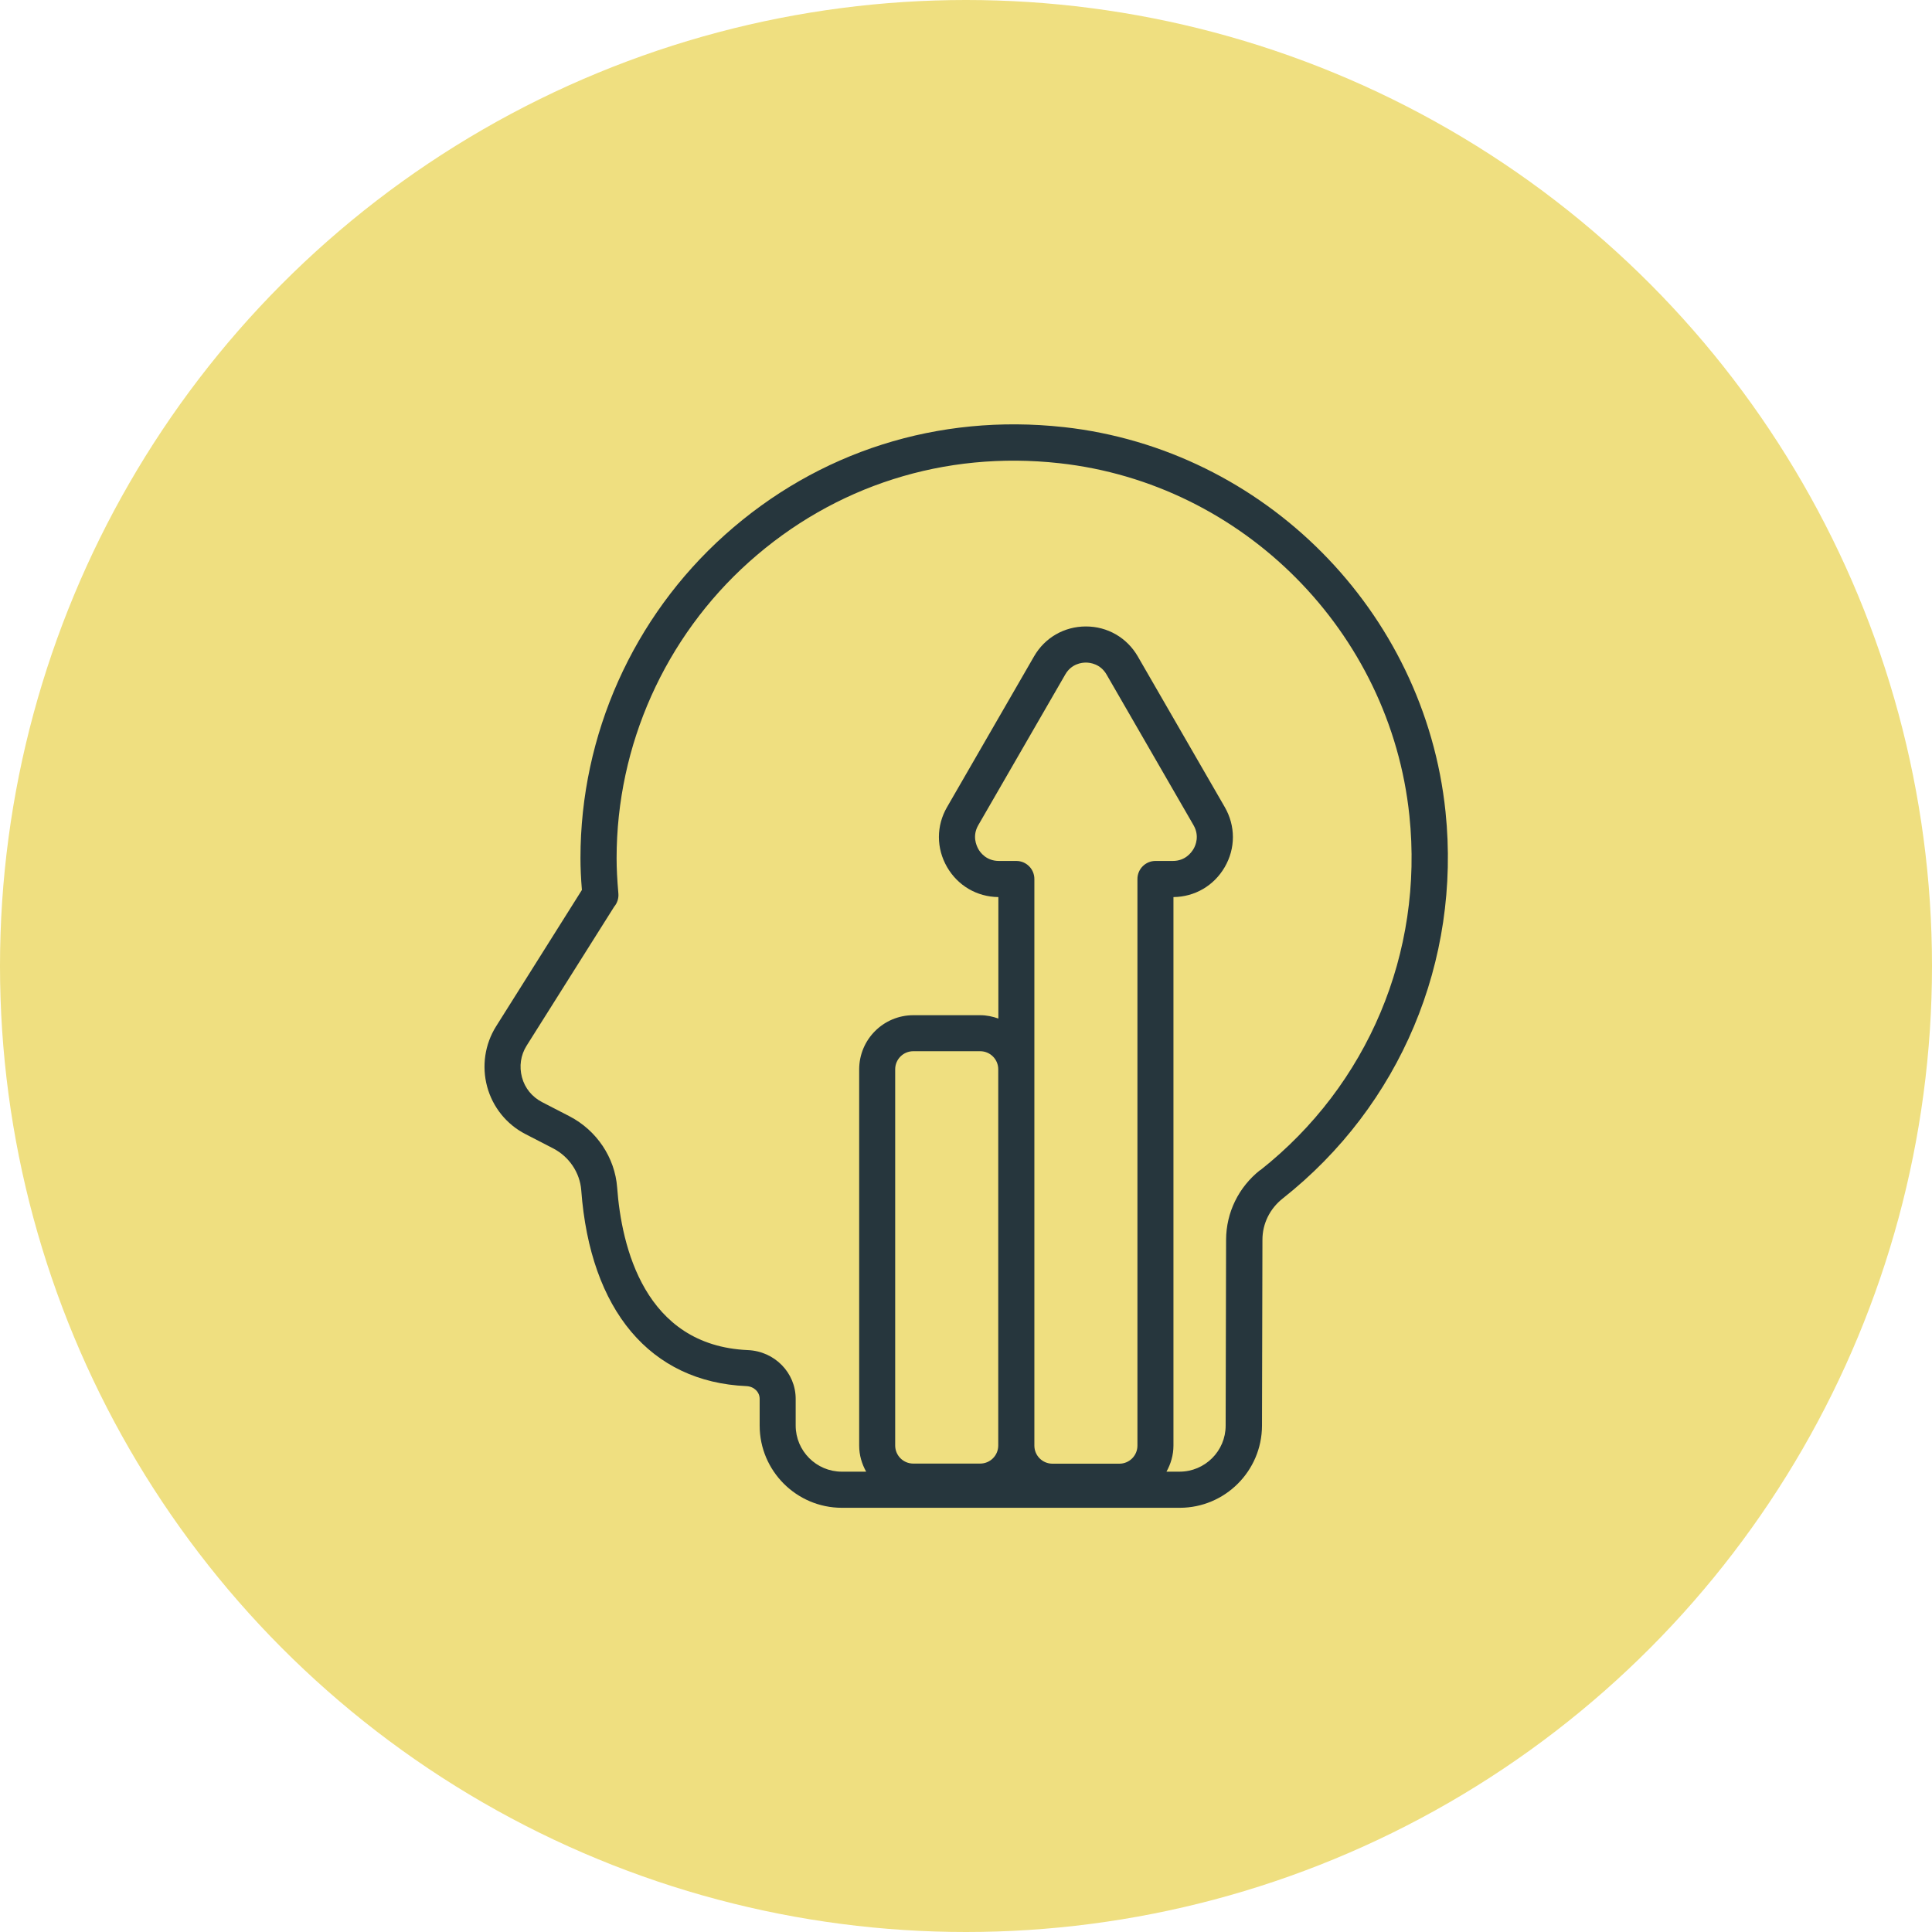 <?xml version="1.0" encoding="UTF-8"?><svg id="Layer_2" xmlns="http://www.w3.org/2000/svg" viewBox="0 0 174.34 174.34"><defs><style>.cls-1{fill:#efdf80;}.cls-2{fill:#26363d;}</style></defs><g id="Background_xA0_Image"><circle class="cls-1" cx="87.17" cy="87.17" r="87.17"/><path class="cls-2" d="M95.97,38.54c-11.31-1.24-22.15,2.2-30.55,9.72-8.29,7.42-13.04,18.05-13.04,29.16,0,.88.04,1.79.13,2.89l-7.74,12.3c-1.02,1.62-1.31,3.6-.81,5.45s1.76,3.41,3.46,4.28l2.48,1.28c1.46.75,2.43,2.2,2.55,3.78.81,10.86,6.24,17.3,14.9,17.68.68.03,1.2.52,1.2,1.15v2.41c0,4.09,3.33,7.42,7.42,7.42h30.49c4.08,0,7.41-3.32,7.42-7.41l.04-16.78c0-1.45.67-2.81,1.84-3.73,10.59-8.37,16.08-21.41,14.68-34.9-1.88-18.11-16.37-32.7-34.45-34.7ZM90.08,130.44c0,.9-.73,1.63-1.63,1.63h-6.04c-.9,0-1.63-.73-1.63-1.63v-33.95c0-.9.73-1.63,1.63-1.63h6.04c.9,0,1.63.73,1.63,1.63v33.95ZM102.64,79.32v51.13c0,.9-.73,1.63-1.63,1.63h-6.04c-.9,0-1.63-.73-1.63-1.63v-51.13c0-.9-.73-1.63-1.63-1.63h-1.57c-1.12,0-1.68-.75-1.86-1.08s-.56-1.18,0-2.15l7.85-13.6c.56-.97,1.49-1.07,1.86-1.07s1.3.11,1.86,1.07l7.85,13.6c.56.97.19,1.83,0,2.15s-.74,1.08-1.86,1.08h-1.57c-.9,0-1.63.73-1.63,1.63ZM113.72,105.58c-1.95,1.54-3.07,3.83-3.08,6.29l-.04,16.78c0,2.29-1.87,4.15-4.16,4.15h-1.18c.39-.7.63-1.5.63-2.35v-49.5c1.93-.02,3.66-1.03,4.63-2.71.98-1.69.98-3.71,0-5.41l-7.85-13.6c-.98-1.69-2.73-2.7-4.68-2.7s-3.71,1.01-4.68,2.7l-7.85,13.6c-.98,1.69-.98,3.71,0,5.41.97,1.68,2.7,2.69,4.63,2.71v10.96c-.51-.18-1.06-.3-1.63-.3h-6.04c-2.7,0-4.89,2.19-4.89,4.89v33.95c0,.86.24,1.65.63,2.35h-2.2c-2.29,0-4.16-1.87-4.16-4.16v-2.41c0-2.36-1.9-4.3-4.32-4.4-9.34-.41-11.4-9.37-11.79-14.67-.2-2.7-1.85-5.16-4.3-6.43l-2.48-1.28c-.9-.47-1.55-1.26-1.81-2.24s-.12-1.99.42-2.85l7.9-12.54c.28-.33.42-.76.38-1.2-.11-1.27-.16-2.25-.16-3.18,0-10.19,4.36-19.93,11.95-26.73,7.7-6.89,17.65-10.06,28.02-8.91,16.57,1.83,29.85,15.21,31.57,31.8,1.29,12.37-3.75,24.33-13.46,32Z"/></g></svg>